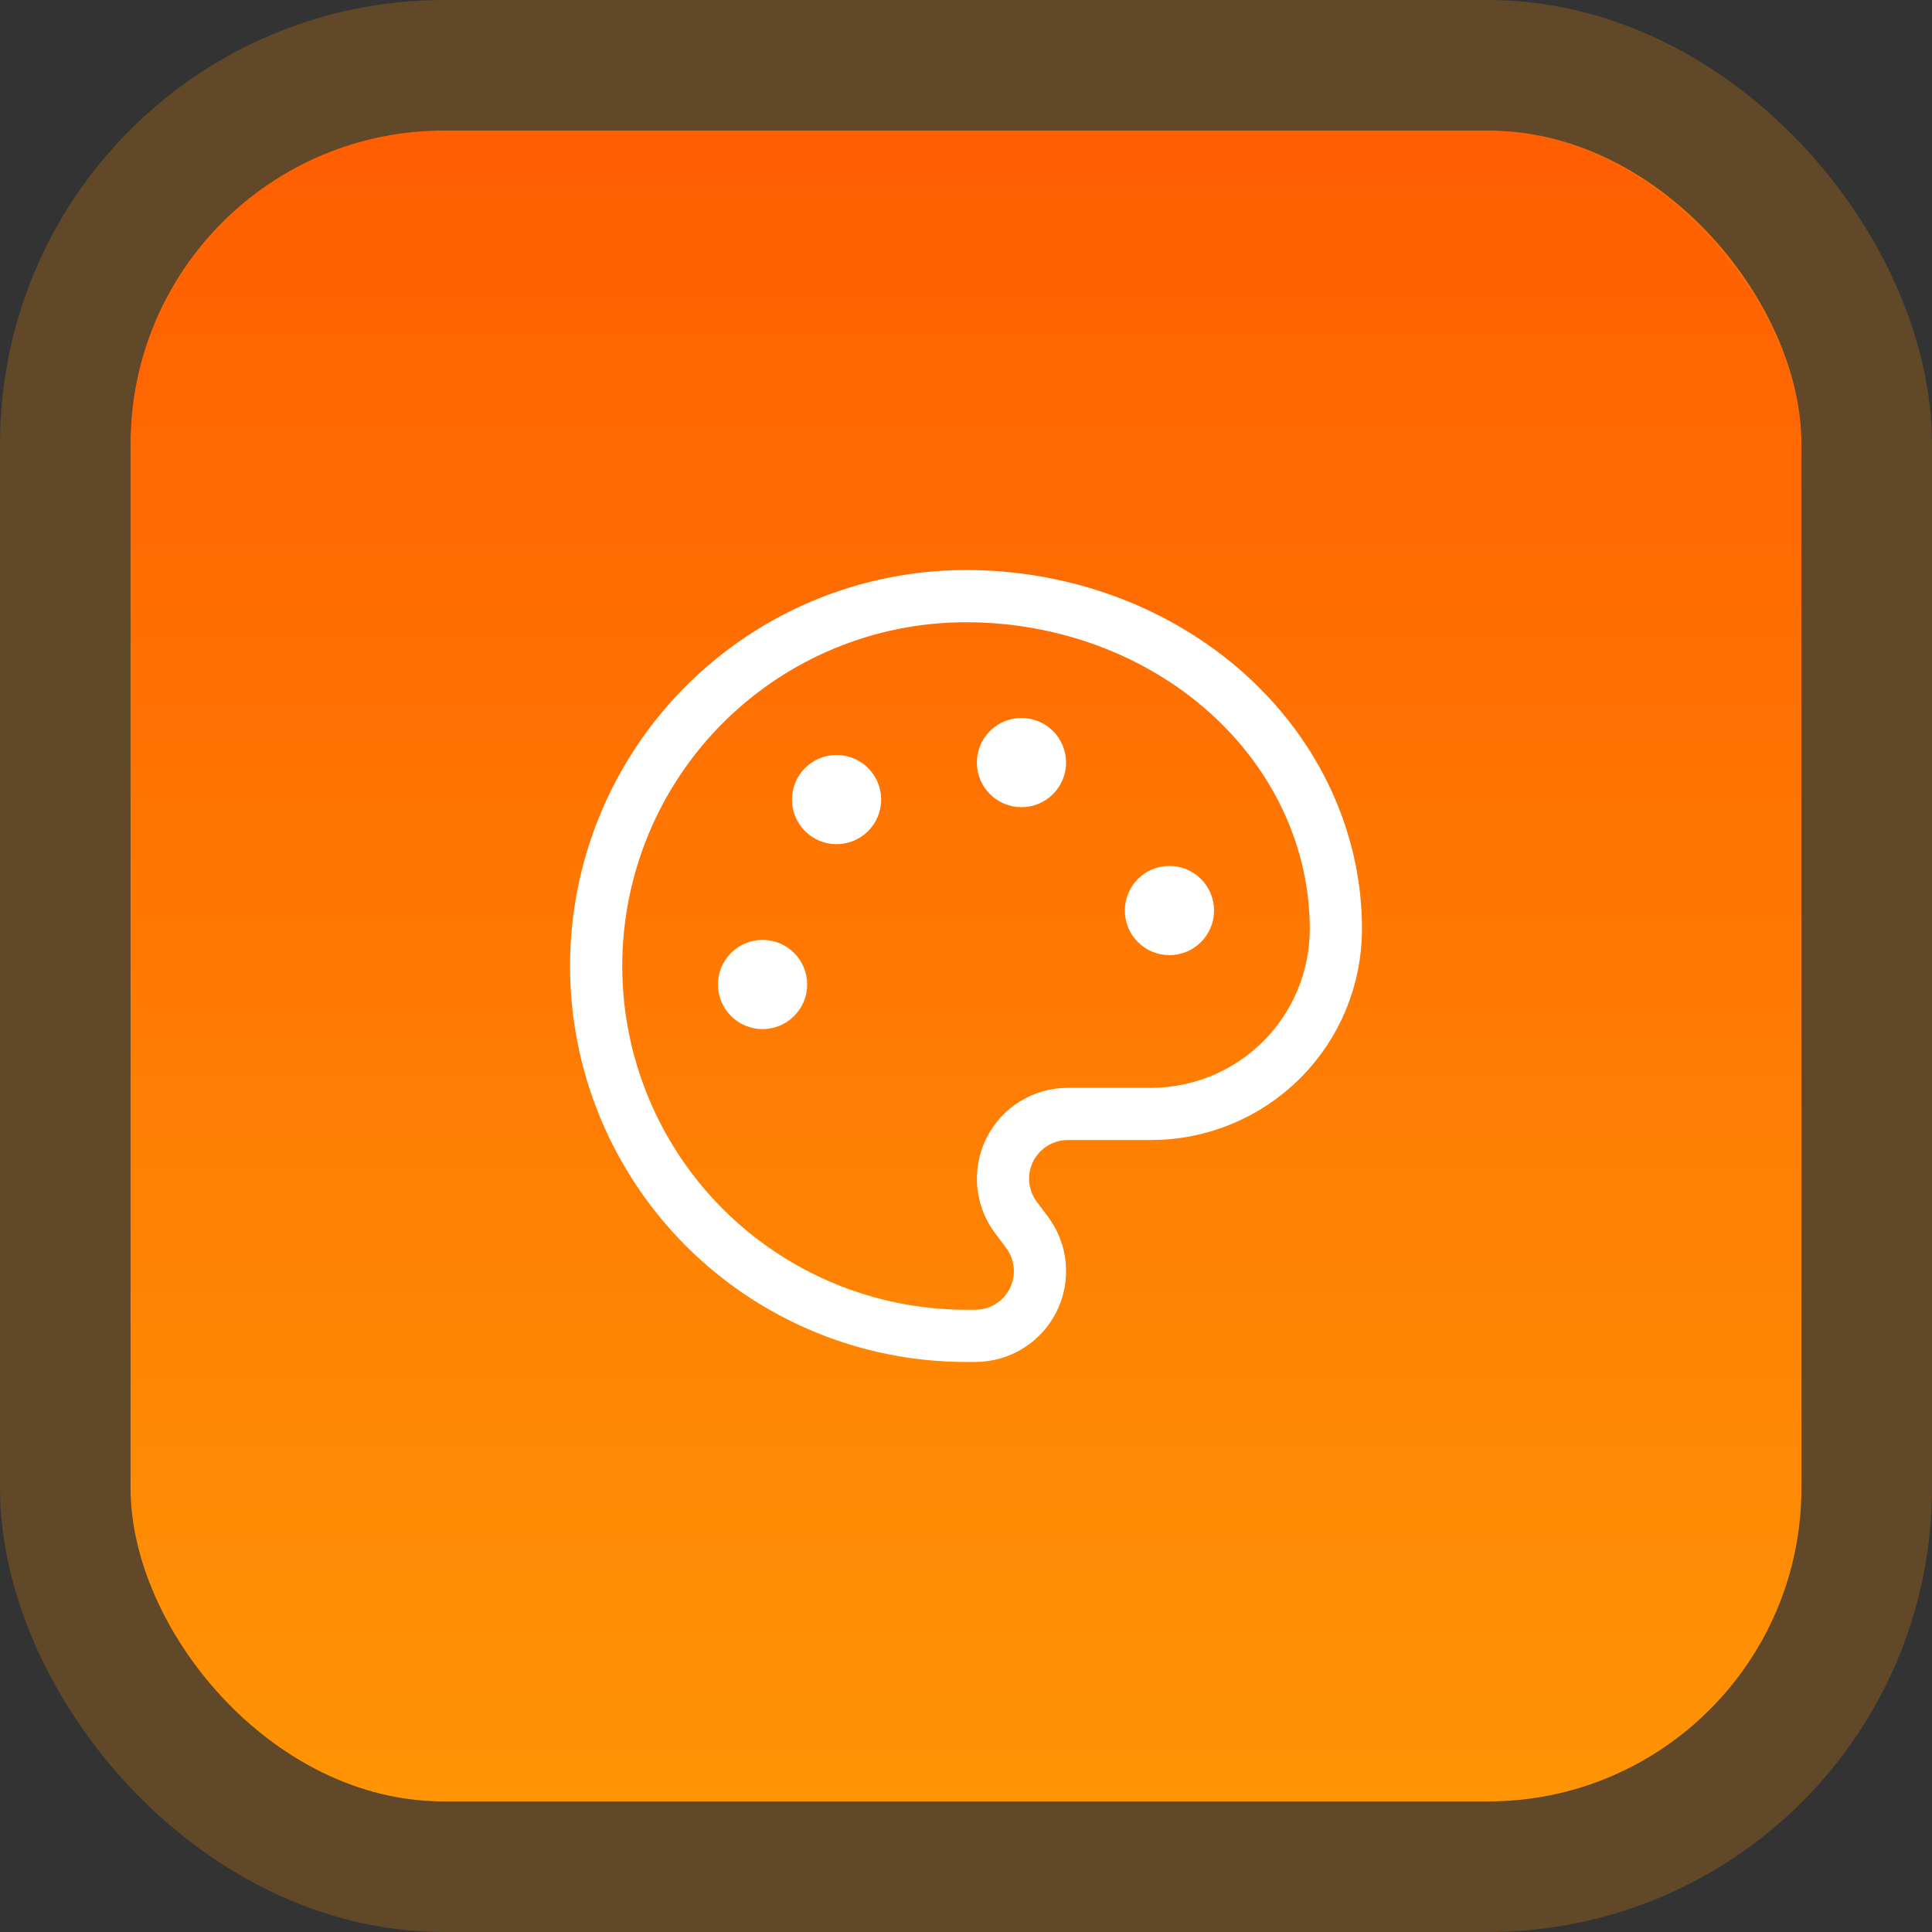 <svg width="74" height="74" viewBox="0 0 74 74" fill="none" xmlns="http://www.w3.org/2000/svg">
<rect x="0" y="0" width="74" height="74" fill="#333333" stroke="none"/>
<rect x="5" y="5" width="64" height="64" rx="12" fill="url(#paint0_linear_761_3027)"/>
<rect x="2.5" y="2.5" width="69" height="69" rx="14.5" stroke="#FF9104" stroke-opacity="0.22" stroke-width="5"/>
<path d="M37.001 51.166C33.243 51.166 29.64 49.674 26.983 47.017C24.326 44.36 22.834 40.757 22.834 37C22.834 33.242 24.326 29.639 26.983 26.982C29.64 24.326 33.243 22.833 37.001 22.833C40.758 22.833 44.361 24.176 47.018 26.567C49.675 28.959 51.167 32.202 51.167 35.583C51.167 37.462 50.421 39.263 49.093 40.592C47.764 41.92 45.963 42.666 44.084 42.666H40.897C40.436 42.666 39.985 42.795 39.593 43.037C39.202 43.279 38.885 43.625 38.679 44.037C38.473 44.449 38.386 44.91 38.427 45.368C38.469 45.827 38.637 46.265 38.913 46.633L39.338 47.2C39.614 47.568 39.783 48.006 39.824 48.465C39.865 48.923 39.778 49.384 39.572 49.796C39.366 50.208 39.05 50.554 38.658 50.796C38.267 51.038 37.815 51.166 37.355 51.166H37.001Z" stroke="white" stroke-width="2" stroke-linecap="round" stroke-linejoin="round"/>
<path d="M39.124 29.917C39.516 29.917 39.833 29.599 39.833 29.208C39.833 28.817 39.516 28.5 39.124 28.5C38.733 28.5 38.416 28.817 38.416 29.208C38.416 29.599 38.733 29.917 39.124 29.917Z" fill="white" stroke="white" stroke-width="2" stroke-linecap="round" stroke-linejoin="round"/>
<path d="M44.792 35.584C45.184 35.584 45.501 35.267 45.501 34.875C45.501 34.484 45.184 34.167 44.792 34.167C44.401 34.167 44.084 34.484 44.084 34.875C44.084 35.267 44.401 35.584 44.792 35.584Z" fill="white" stroke="white" stroke-width="2" stroke-linecap="round" stroke-linejoin="round"/>
<path d="M29.208 38.417C29.599 38.417 29.917 38.099 29.917 37.708C29.917 37.317 29.599 37 29.208 37C28.817 37 28.5 37.317 28.5 37.708C28.5 38.099 28.817 38.417 29.208 38.417Z" fill="white" stroke="white" stroke-width="2" stroke-linecap="round" stroke-linejoin="round"/>
<path d="M32.042 31.334C32.434 31.334 32.751 31.017 32.751 30.625C32.751 30.234 32.434 29.917 32.042 29.917C31.651 29.917 31.334 30.234 31.334 30.625C31.334 31.017 31.651 31.334 32.042 31.334Z" fill="white" stroke="white" stroke-width="2" stroke-linecap="round" stroke-linejoin="round"/>
<defs>
<linearGradient id="paint0_linear_761_3027" x1="37" y1="5" x2="37" y2="69" gradientUnits="userSpaceOnUse">
<stop stop-color="#FF5E01"/>
<stop offset="1" stop-color="#FF9404"/>
</linearGradient>
</defs>
</svg>
